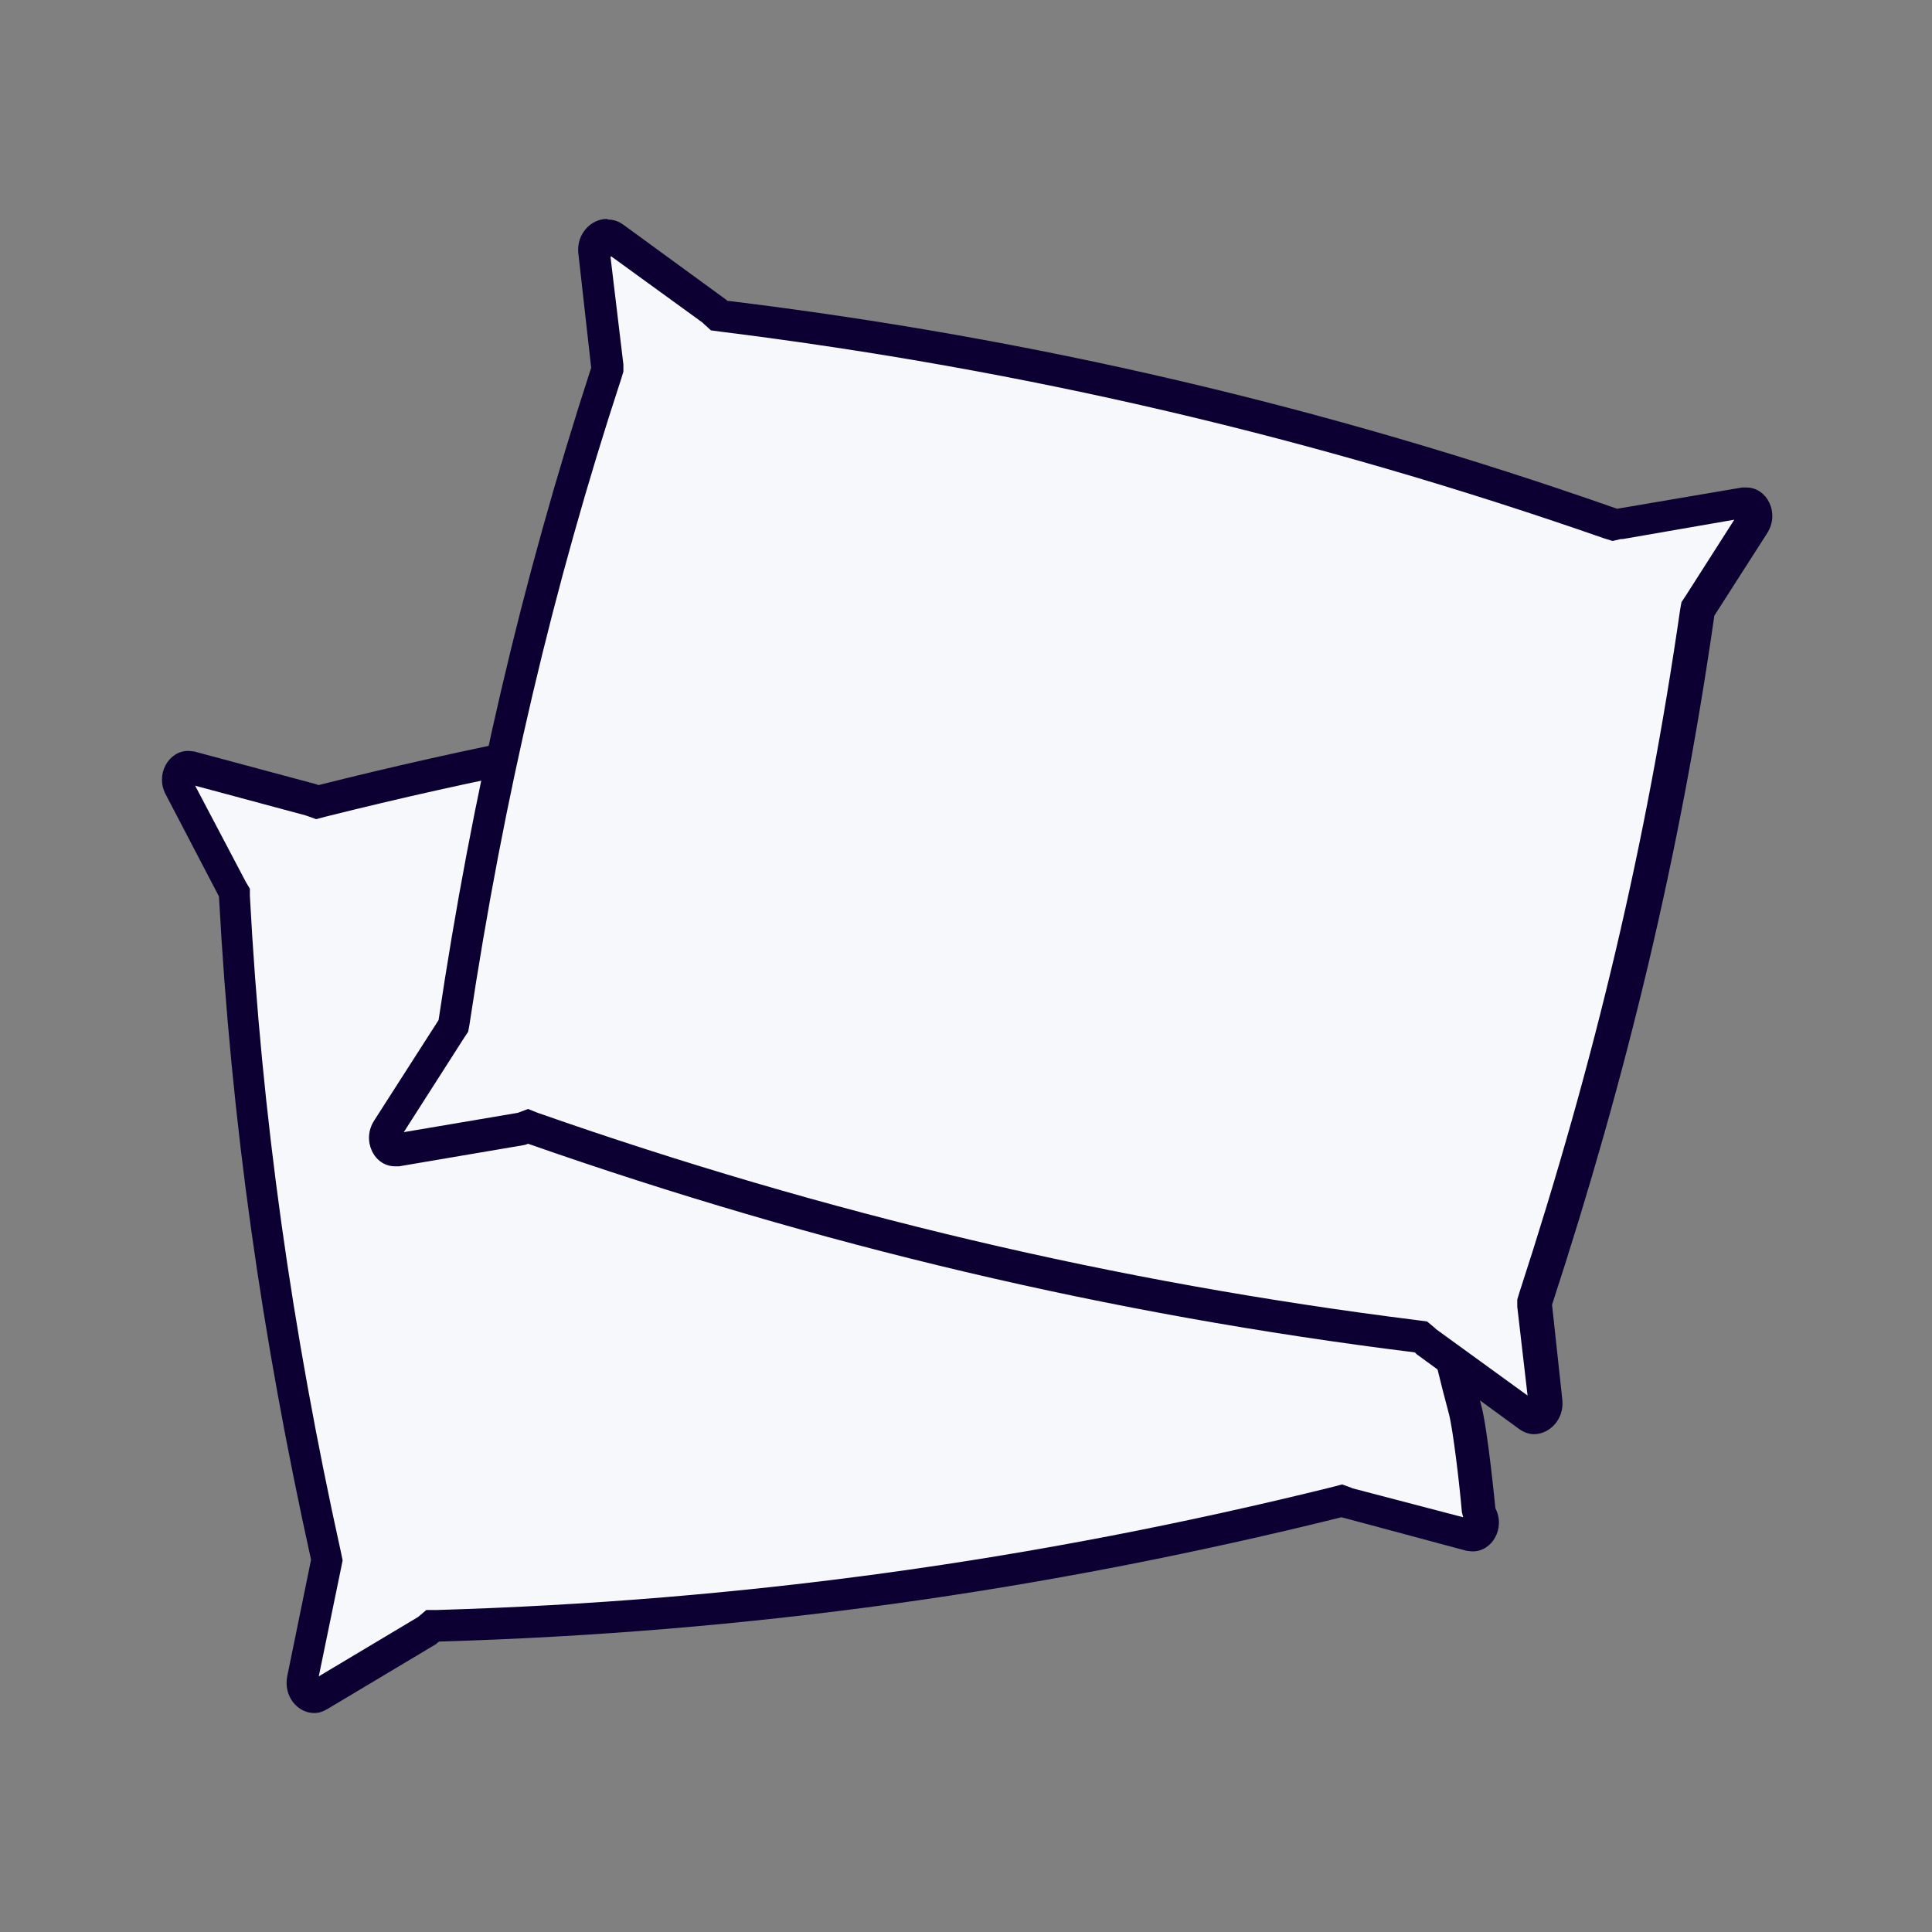 <svg viewBox="0 0 30 30" xmlns="http://www.w3.org/2000/svg" data-name="Calque 1" id="Calque_1">
  <rect x="0" y="0" width="30" height="30" fill="#808080" stroke="none"/>
  <defs>
    <style>
      .cls-1 {
        fill: #0b0031;
      }

      .cls-2 {
        fill: #f7f8fc;
      }
    </style>
  </defs>
  <g>
    <path d="M4.86,26.35s-.09-.03-.13-.07c-.03-.03-.07-.1-.04-.2l.38-1.86v-.05c-.79-3.49-1.25-6.85-1.44-10.26v-.05s-.85-1.64-.85-1.64c-.04-.08-.04-.16,0-.23.01-.02.06-.08.13-.08l1.94.51.07.02h.08c4.64-1.17,9.23-1.81,14.01-1.96h.07s.06-.04.06-.04l1.69-1s.05,0,.07,0c.07,0,.1.02.13.06.03.03.07.1.05.2l-.32,1.54v.05c.39,1.62.63,3.22.86,4.76.29,1.9.58,3.86,1.13,5.86.08.28.18,1.22.21,1.56.07.17.06.25.02.32-.01.02-.06.08-.13.08l-1.94-.51-.07-.02h-.09c-4.63,1.16-9.19,1.78-13.96,1.93h-.09s-.07.06-.07.06l-1.7,1.02-.07.02Z" class="cls-2"></path>
    <path d="M20.81,9.73l-.28,1.38-.02.11.02.11c.37,1.61.61,3.2.84,4.74.29,1.91.59,3.88,1.13,5.89.06.23.16,1.05.2,1.52l.02.08h0s-1.72-.45-1.72-.45h0s-.02-.01-.02-.01l-.14-.05-.15.04c-4.61,1.14-9.16,1.77-13.91,1.91h-.16s-.13.11-.13.11l-1.54.92.35-1.7.02-.1-.02-.1c-.77-3.48-1.24-6.82-1.42-10.22v-.11s-.06-.1-.06-.1l-.79-1.5,1.71.46h0s.03.01.03.01l.14.05.15-.04c4.63-1.16,9.19-1.79,13.95-1.94h.13s.11-.08.11-.08l.03-.02,1.51-.9M20.9,9.16c-.07,0-.13.02-.2.06l-1.69,1.01s0,0,0,0c-4.8.15-9.41.79-14.06,1.96,0,0-.02,0-.03-.01l-1.9-.51s-.07-.01-.1-.01c-.3,0-.51.36-.35.67l.83,1.59c.19,3.52.67,6.86,1.43,10.3l-.37,1.81c-.06.31.16.57.42.57.07,0,.13-.02.2-.06l1.69-1.01s.03-.03.05-.04c4.78-.14,9.37-.78,14.01-1.93.01,0,.02.01.04.01l1.9.51s.07.01.1.01c.3,0,.51-.36.35-.67,0,0-.12-1.24-.22-1.6-.98-3.61-1.14-6.97-1.97-10.61l.31-1.49c.06-.31-.16-.57-.42-.57h0Z" class="cls-1"></path>
  </g>
  <g>
    <path d="M23.81,22s-.05,0-.08-.03l-1.59-1.16-.06-.05-.08-.02c-4.73-.59-9.22-1.65-13.71-3.23l-.08-.03-.08.03s-1.97.34-1.97.34c-.09,0-.13-.05-.15-.08-.02-.03-.06-.13.01-.24l1.03-1.6v-.05c.54-3.54,1.32-6.84,2.37-10.09l.02-.05-.2-1.83c0-.09.03-.16.06-.19.04-.04.08-.06.13-.06l1.67,1.19.06.05.08.02c4.75.59,9.25,1.64,13.77,3.22l.06.02s2.02-.34,2.02-.34c.09,0,.13.05.15.08.02.03.06.13-.01.24l-.85,1.32v.05c-.52,3.62-1.32,7-2.52,10.66l-.02.05.17,1.54c0,.09-.03.16-.06.19-.04.04-.09.07-.13.07Z" class="cls-2"></path>
    <path d="M9.49,3.98l1.42,1.03h0s.02.02.02.02l.11.1.15.02c4.73.59,9.22,1.64,13.72,3.21l.13.04.13-.03h.03s1.73-.3,1.73-.3l-.76,1.19-.06.09-.02.11c-.52,3.6-1.31,6.97-2.5,10.62l-.03.1v.11s.16,1.38.16,1.38l-1.42-1.03h0s-.02-.02-.02-.02l-.12-.1-.15-.02c-4.71-.59-9.18-1.65-13.66-3.22l-.15-.06-.16.06-1.77.3.94-1.47.06-.09.02-.11c.53-3.53,1.3-6.81,2.36-10.04l.03-.1v-.11s-.2-1.67-.2-1.67M9.42,3.4c-.24,0-.47.23-.44.53l.2,1.78c-1.09,3.35-1.85,6.64-2.37,10.13l-1,1.56c-.2.31,0,.71.32.71.02,0,.05,0,.07,0l1.94-.33s.04-.01.06-.02c4.51,1.58,9.02,2.65,13.77,3.24,0,0,.02.02.03.03l1.59,1.16c.07.05.15.08.23.08.24,0,.47-.23.44-.53l-.16-1.48c1.16-3.55,1.99-7,2.52-10.7l.82-1.28c.2-.31,0-.71-.32-.71-.02,0-.05,0-.07,0l-1.94.33s0,0,0,0c-4.53-1.59-9.06-2.65-13.82-3.23,0,0-.01-.02-.02-.02l-1.59-1.16c-.07-.05-.15-.08-.23-.08h0Z" class="cls-1"></path>
  </g>
</svg>